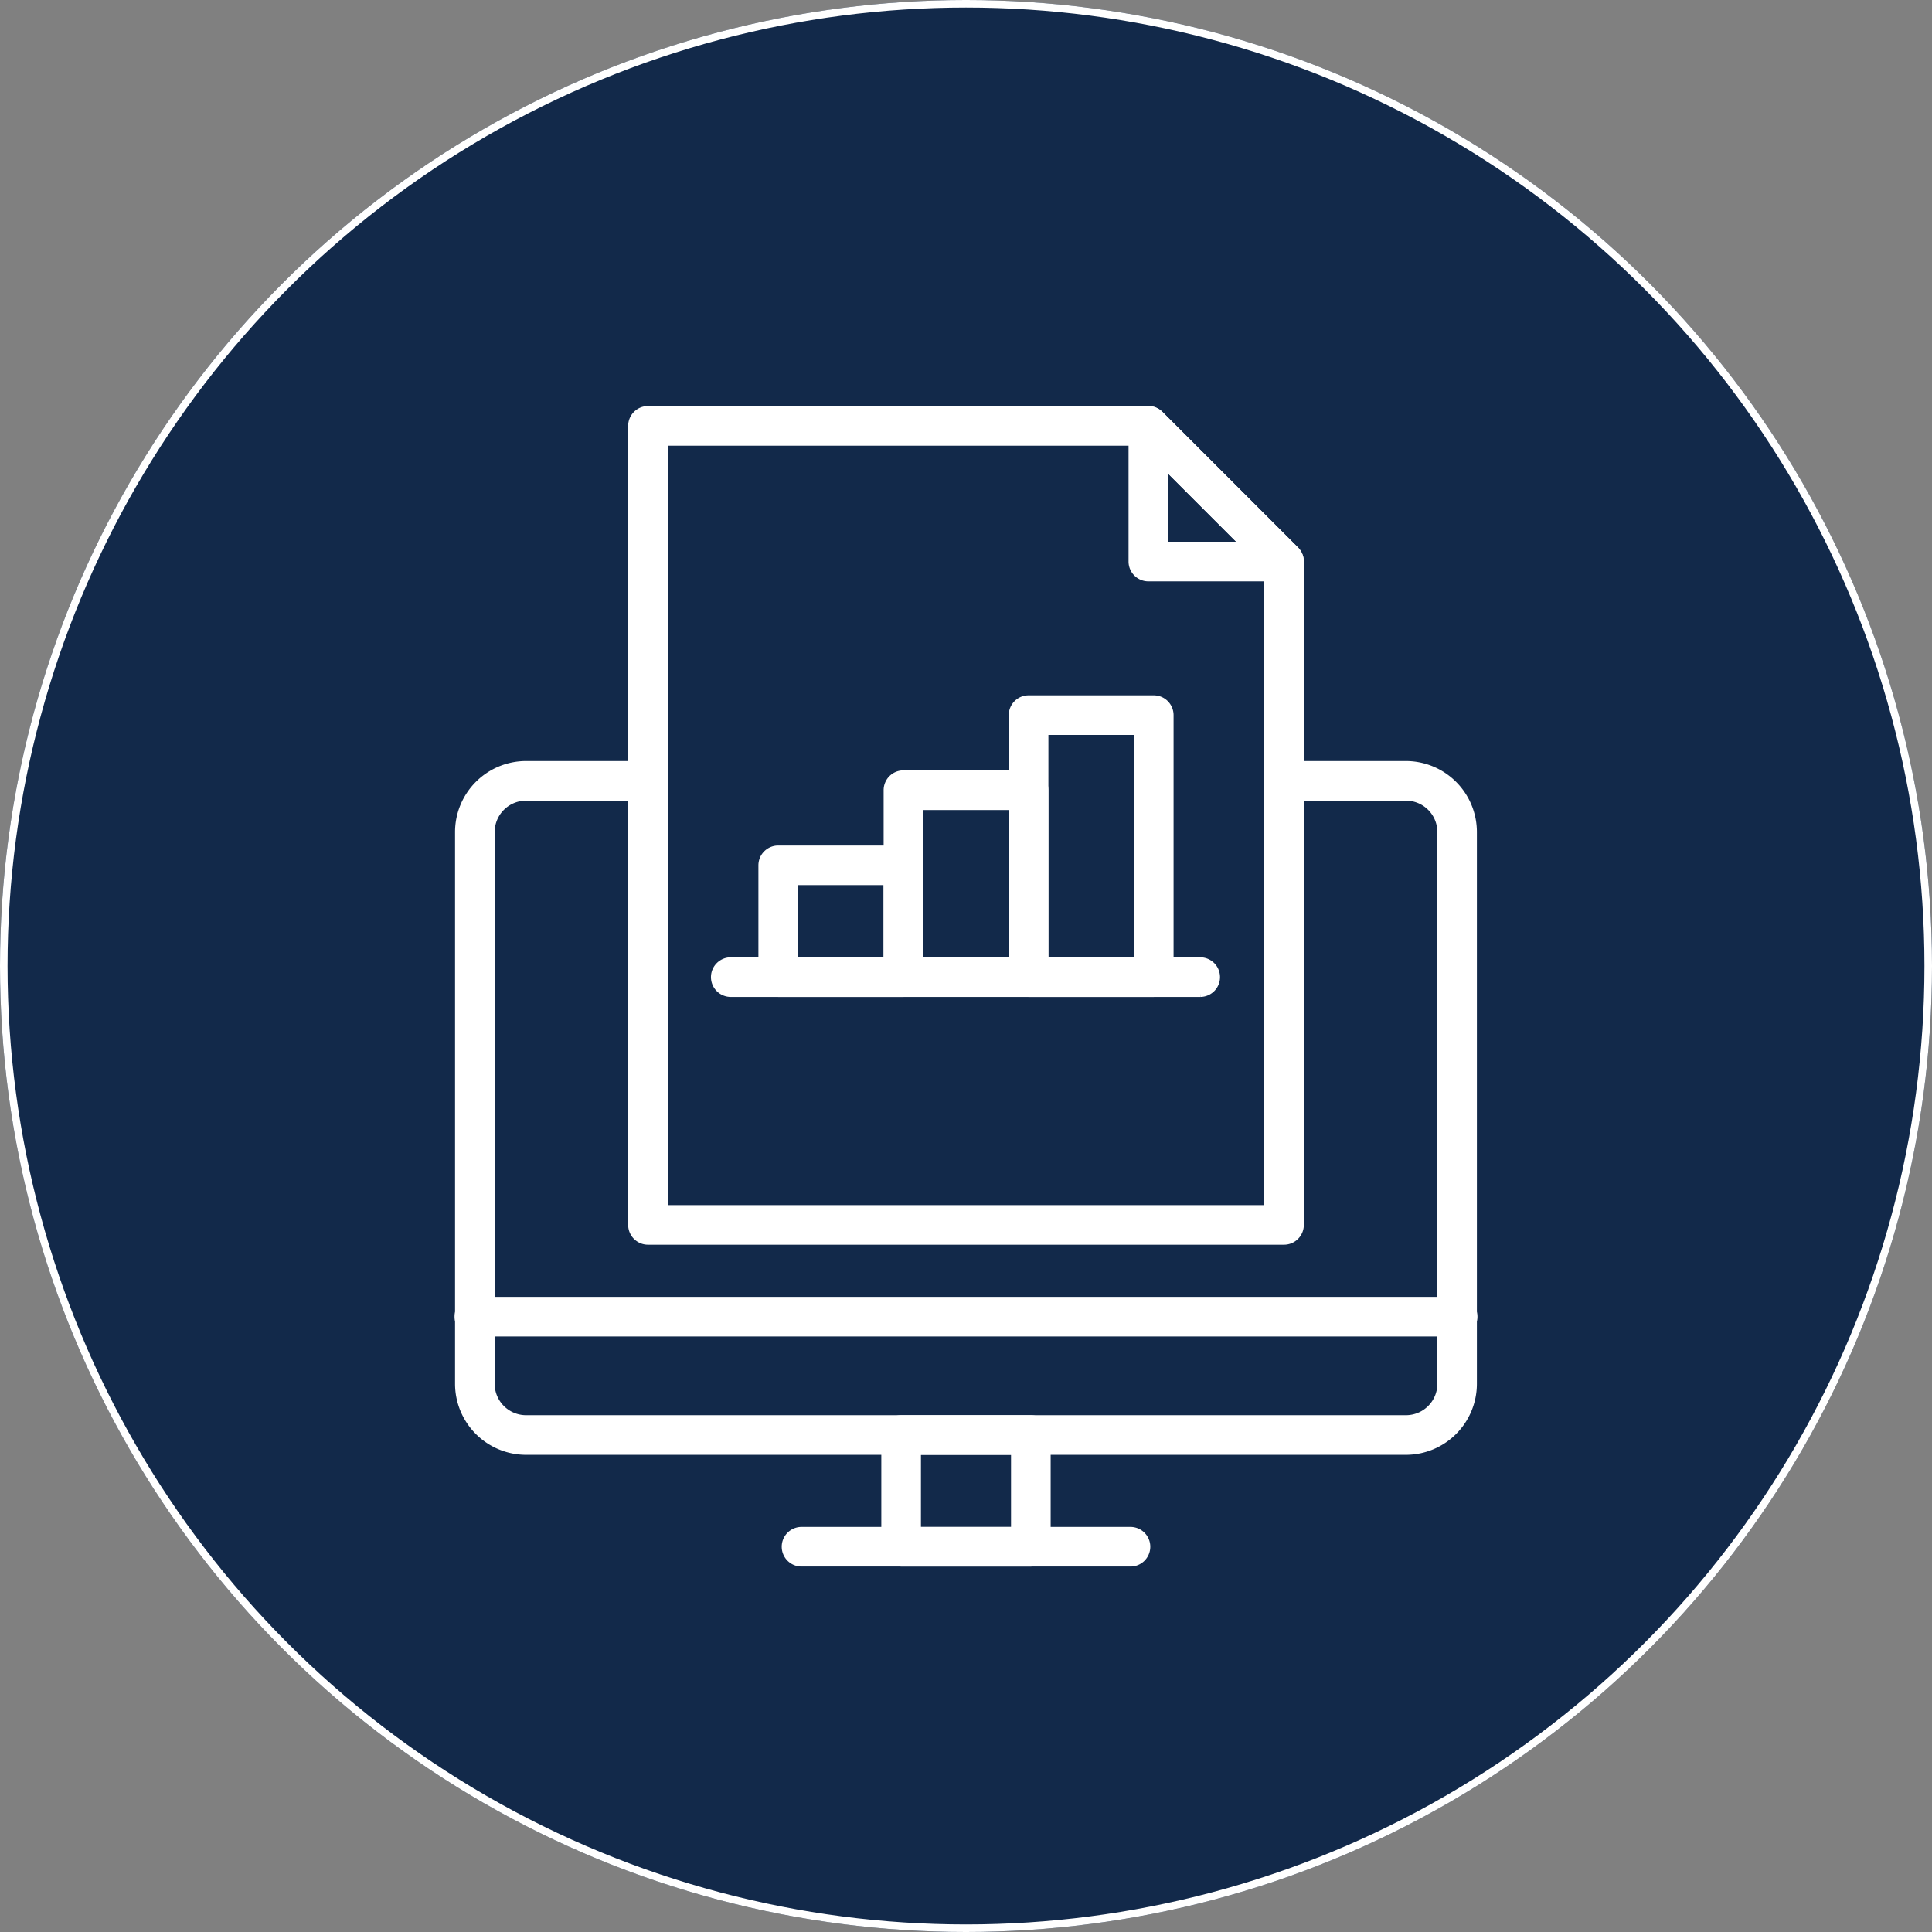 <svg xmlns="http://www.w3.org/2000/svg" xmlns:xlink="http://www.w3.org/1999/xlink" width="128" height="128" viewBox="0 0 128 128">
  <rect x="0" y="0" width="128" height="128" fill="#808080" stroke="none"/>
  <defs>
    <clipPath id="clip-path">
      <rect id="Rectangle_181" data-name="Rectangle 181" width="71.018" height="80.2" fill="#fff" stroke="#fff" stroke-width="0.5"/>
    </clipPath>
  </defs>
  <g id="Group_248" data-name="Group 248" transform="translate(-897 -3306)">
    <g id="Ellipse_24" data-name="Ellipse 24" transform="translate(897 3306)" fill="#12294a" stroke="#fff" stroke-width="0.5">
      <circle cx="64" cy="64" r="64" stroke="none"/>
      <circle cx="64" cy="64" r="63.75" fill="none"/>
    </g>
    <g id="Group_250" data-name="Group 250" transform="translate(927.491 3333.245)">
      <g id="Group_250-2" data-name="Group 250" transform="translate(-2 -2)" clip-path="url(#clip-path)">
        <path id="Path_333" data-name="Path 333" d="M62.75,79.373H4.453A4.458,4.458,0,0,1,0,74.92V38.361a4.458,4.458,0,0,1,4.453-4.453h7.913a1.063,1.063,0,1,1,0,2.126H4.453a2.329,2.329,0,0,0-2.327,2.327V74.92a2.33,2.33,0,0,0,2.327,2.328h58.3a2.331,2.331,0,0,0,2.328-2.328V38.361a2.33,2.33,0,0,0-2.328-2.327H54.671a1.063,1.063,0,1,1,0-2.126H62.75A4.458,4.458,0,0,1,67.2,38.361V74.92a4.458,4.458,0,0,1-4.454,4.453" transform="translate(1.907 -8.482)" fill="#fff" stroke="#fff" stroke-width="0.5"/>
        <path id="Path_334" data-name="Path 334" d="M50.374,105.92H41.779a1.063,1.063,0,0,1-1.063-1.063v-7.4a1.063,1.063,0,0,1,1.063-1.063h8.594a1.063,1.063,0,0,1,1.063,1.063v7.4a1.063,1.063,0,0,1-1.063,1.063m-7.531-2.125H49.31V98.518H42.843Z" transform="translate(-10.568 -27.627)" fill="#fff" stroke="#fff" stroke-width="0.5"/>
        <path id="Path_335" data-name="Path 335" d="M66.141,87.213H1.063a1.063,1.063,0,1,1,0-2.125H66.141a1.063,1.063,0,1,1,0,2.125" transform="translate(1.907 -24.163)" fill="#fff" stroke="#fff" stroke-width="0.5"/>
        <path id="Path_336" data-name="Path 336" d="M54.041,109.189H32.314a1.063,1.063,0,1,1,0-2.125H54.041a1.063,1.063,0,1,1,0,2.125" transform="translate(-7.668 -30.897)" fill="#fff" stroke="#fff" stroke-width="0.5"/>
        <path id="Path_337" data-name="Path 337" d="M74.382,11.114H65.395a1.063,1.063,0,0,1-1.063-1.063V1.064A1.063,1.063,0,0,1,66.146.312L75.133,9.3a1.063,1.063,0,0,1-.752,1.814M66.458,8.989h5.358L66.458,3.63Z" transform="translate(-17.804 1.907)" fill="#fff" stroke="#fff" stroke-width="0.5"/>
        <path id="Path_338" data-name="Path 338" d="M59.738,55.063H17.6A1.063,1.063,0,0,1,16.536,54V1.064A1.063,1.063,0,0,1,17.6,0H50.751A1.06,1.06,0,0,1,51.5.312L60.489,9.3a1.061,1.061,0,0,1,.311.752V54a1.063,1.063,0,0,1-1.063,1.063M18.662,52.938H58.675V10.491L50.31,2.126H18.662Z" transform="translate(-3.159 1.907)" fill="#fff" stroke="#fff" stroke-width="0.5"/>
        <path id="Path_339" data-name="Path 339" d="M56.656,54.781h-31.1a1.063,1.063,0,1,1,0-2.125h31.1a1.063,1.063,0,0,1,0,2.125" transform="translate(-5.598 -14.226)" fill="#fff" stroke="#fff" stroke-width="0.5"/>
        <path id="Path_340" data-name="Path 340" d="M38.334,51.51H30.04a1.063,1.063,0,0,1-1.063-1.063V43.041a1.063,1.063,0,0,1,1.063-1.063h8.293A1.063,1.063,0,0,1,39.4,43.041v7.406a1.063,1.063,0,0,1-1.063,1.063M31.1,49.384H37.27V44.1H31.1Z" transform="translate(-6.971 -10.955)" fill="#fff" stroke="#fff" stroke-width="0.5"/>
        <path id="Path_341" data-name="Path 341" d="M50.29,49.311H42a1.063,1.063,0,0,1-1.063-1.063V35.867A1.063,1.063,0,0,1,42,34.8H50.29a1.063,1.063,0,0,1,1.063,1.063V48.249a1.063,1.063,0,0,1-1.063,1.063m-7.23-2.126h6.167V36.929H43.06Z" transform="translate(-10.635 -8.757)" fill="#fff" stroke="#fff" stroke-width="0.5"/>
        <path id="Path_342" data-name="Path 342" d="M62.247,47.114H53.953a1.063,1.063,0,0,1-1.063-1.063V28.694a1.063,1.063,0,0,1,1.063-1.063h8.293a1.063,1.063,0,0,1,1.063,1.063V46.051a1.063,1.063,0,0,1-1.063,1.063m-7.23-2.126h6.167V29.756H55.017Z" transform="translate(-14.298 -6.559)" fill="#fff" stroke="#fff" stroke-width="0.5"/>
      </g>
    </g>
  </g>
</svg>
